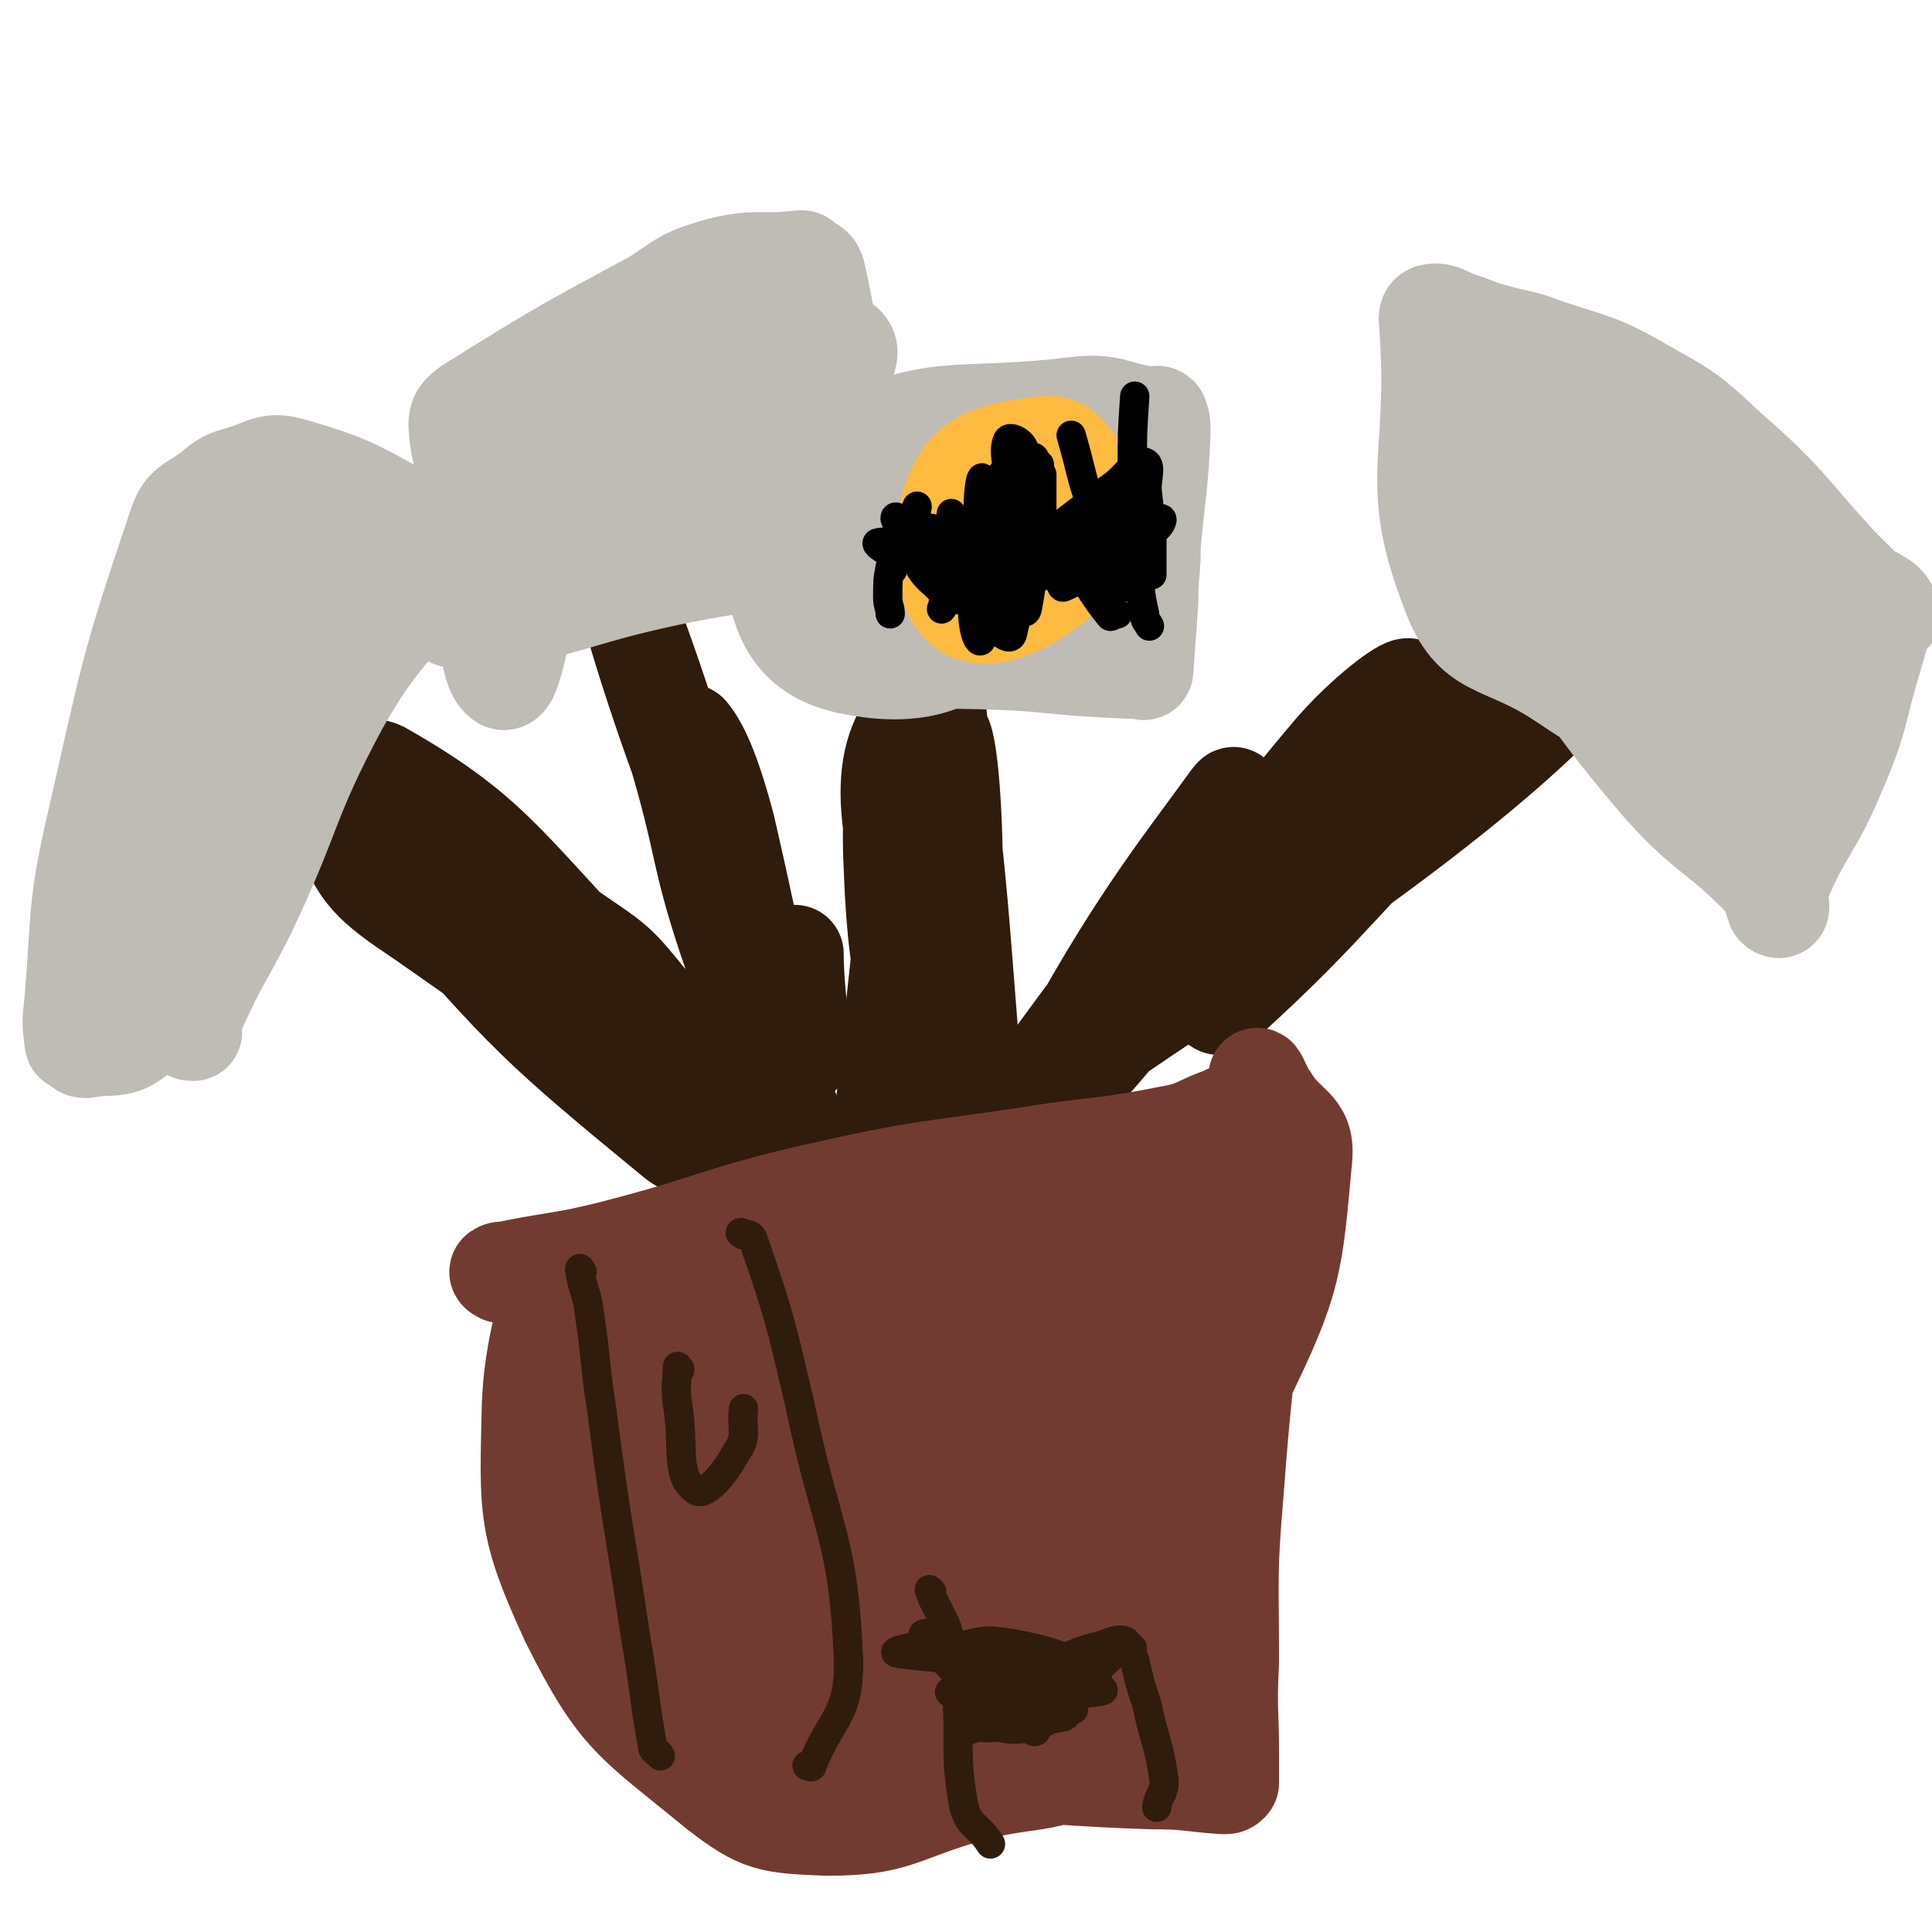 <svg viewBox='0 0 790 790' version='1.1' xmlns='http://www.w3.org/2000/svg' xmlns:xlink='http://www.w3.org/1999/xlink'><g fill='none' stroke='#301C0C' stroke-width='40' stroke-linecap='round' stroke-linejoin='round'><path d='M247,403c0,0 -1,-2 -1,-1 1,4 1,5 3,9 4,7 12,15 10,13 -6,-7 -12,-17 -27,-30 -26,-23 -29,-30 -56,-43 -5,-3 -11,7 -7,11 46,53 51,58 107,104 9,7 26,9 23,1 -11,-27 -22,-38 -51,-70 -42,-44 -48,-57 -92,-82 -10,-5 -19,12 -16,22 6,20 12,25 33,39 51,36 74,51 109,63 10,3 -6,-18 -18,-31 -12,-15 -13,-15 -29,-26 -14,-10 -30,-20 -31,-16 0,7 14,19 29,38 2,3 3,3 5,5 '/><path d='M388,456c0,0 -1,0 -1,-1 0,-4 0,-4 0,-8 1,-47 5,-47 3,-94 0,-25 -3,-63 -7,-50 -11,40 -14,79 -22,156 0,6 5,14 6,10 7,-32 9,-41 10,-83 3,-53 0,-105 -2,-106 -2,-1 -12,53 -6,102 5,34 14,36 28,65 0,1 1,-2 1,-4 -6,-73 -5,-73 -14,-146 -1,-11 -4,-28 -6,-22 -8,23 -15,40 -13,80 2,55 9,56 20,109 1,2 4,2 3,0 -2,-71 2,-74 -7,-145 -1,-10 -10,-22 -13,-17 -5,11 -6,25 -1,49 3,21 9,20 17,39 '/><path d='M321,474c0,0 -1,0 -1,-1 0,-5 1,-6 0,-11 -10,-62 -9,-63 -23,-124 -5,-19 -10,-32 -15,-38 -2,-3 -3,11 0,21 23,83 24,84 51,165 3,10 12,25 10,18 -15,-41 -24,-55 -43,-112 -15,-43 -11,-44 -24,-87 -7,-24 -18,-53 -16,-48 2,7 11,37 25,73 19,51 25,79 40,101 6,8 0,-20 0,-41 '/><path d='M406,473c0,0 -1,0 -1,-1 9,-15 10,-16 20,-31 29,-41 31,-40 60,-82 10,-16 24,-40 18,-32 -18,25 -37,48 -65,99 -5,8 -5,24 0,18 49,-54 51,-71 107,-137 13,-15 29,-27 31,-26 2,1 -11,16 -24,30 -37,41 -41,38 -78,80 -6,8 -15,23 -8,19 39,-26 51,-38 100,-79 8,-6 19,-18 13,-14 -37,27 -50,38 -98,78 -39,32 -56,46 -77,65 -6,6 11,-8 22,-16 70,-49 72,-47 141,-98 39,-29 62,-50 74,-63 6,-6 -21,10 -38,25 -54,49 -54,58 -104,103 -2,2 -2,-5 0,-9 39,-48 38,-51 83,-95 23,-23 33,-28 52,-39 4,-2 -3,6 -6,12 '/></g>
<g fill='none' stroke='#BFBBB5' stroke-width='40' stroke-linecap='round' stroke-linejoin='round'><path d='M79,422c-1,0 -2,0 -1,-1 1,-5 1,-5 3,-9 9,-20 10,-19 20,-39 20,-42 16,-44 38,-85 16,-28 19,-26 38,-53 3,-4 3,-4 6,-9 1,-1 1,-1 2,-2 0,0 0,0 0,0 1,0 2,0 1,0 0,-1 -1,-1 -3,-2 -4,-3 -4,-4 -9,-7 -26,-13 -26,-16 -54,-24 -10,-3 -11,0 -21,3 -7,2 -7,2 -13,7 -8,6 -11,5 -14,15 -20,59 -19,60 -33,121 -8,35 -6,36 -9,72 -1,9 -1,9 0,17 0,1 1,0 2,0 0,1 0,1 0,1 1,1 1,2 3,2 11,-2 14,1 22,-6 15,-16 16,-19 23,-42 14,-41 16,-43 20,-86 2,-17 -3,-44 -8,-34 -23,42 -34,78 -49,138 -2,6 12,1 15,-5 24,-47 24,-50 39,-102 9,-31 14,-71 8,-64 -10,13 -27,51 -41,104 -7,27 -8,66 -2,56 15,-23 23,-61 45,-122 11,-32 23,-68 22,-65 -2,5 -23,42 -28,81 -2,10 9,25 14,18 17,-21 21,-38 29,-74 2,-7 -8,-15 -10,-10 -5,14 -7,38 -3,46 1,5 6,-10 13,-21 '/><path d='M185,253c0,0 -2,-1 -1,-1 2,0 3,1 6,1 5,1 5,2 10,1 37,-7 36,-10 73,-18 24,-5 24,-4 47,-8 13,-2 13,-2 27,-4 1,0 2,1 2,0 0,-6 -2,-7 -3,-15 -1,-10 0,-10 -2,-20 -4,-39 -2,-40 -10,-77 -1,-4 -3,-3 -6,-6 -1,0 -1,0 -1,0 -16,2 -17,-1 -33,3 -14,4 -14,5 -26,13 -39,21 -39,21 -76,44 -4,3 -5,4 -5,8 1,16 5,16 8,33 6,35 2,65 10,71 5,5 8,-25 16,-50 13,-37 14,-43 27,-74 1,-3 4,4 1,6 -21,17 -45,16 -49,31 -3,11 15,22 35,22 42,2 65,-6 88,-18 8,-4 -13,-16 -27,-13 -41,6 -78,19 -84,30 -4,8 37,18 63,7 30,-12 60,-46 49,-54 -17,-11 -88,8 -105,17 -8,5 30,18 55,11 39,-12 73,-36 73,-49 0,-11 -45,-11 -72,0 -13,6 -17,32 -8,34 13,4 29,-8 51,-22 6,-4 3,-7 5,-14 '/><path d='M340,263c0,0 0,-1 -1,-1 -1,0 -4,0 -3,0 12,3 14,4 29,6 28,3 28,1 57,3 21,2 21,2 42,3 2,0 2,0 3,0 0,0 1,1 1,0 1,-14 1,-14 2,-28 0,-12 1,-12 1,-23 2,-23 3,-23 4,-46 0,-4 0,-4 -1,-7 -1,-1 -1,0 -3,0 -16,-2 -16,-6 -32,-4 -49,6 -59,-3 -98,20 -22,12 -25,27 -24,50 2,20 11,32 30,36 24,5 44,2 57,-17 13,-20 6,-49 -5,-61 -7,-8 -38,12 -32,21 13,19 34,22 70,33 14,4 36,3 30,-2 -15,-15 -37,-31 -71,-39 -10,-3 -23,11 -17,17 14,15 53,28 56,24 4,-5 -19,-37 -41,-41 -18,-4 -45,14 -40,24 7,15 43,26 64,24 9,0 8,-24 -3,-28 -31,-12 -56,-7 -79,-5 -7,0 8,10 18,10 34,-1 42,2 70,-12 11,-6 6,-14 8,-28 1,-4 -6,-8 -3,-8 6,-2 10,2 20,3 7,1 7,1 14,2 '/><path d='M609,226c0,0 -1,-2 -1,-1 2,3 2,4 5,8 5,8 5,8 10,16 29,36 27,38 57,73 19,21 22,18 42,39 3,4 2,5 4,10 1,1 2,1 2,0 0,0 0,0 0,-1 0,-4 -2,-4 0,-8 10,-24 13,-22 23,-46 10,-23 8,-24 15,-47 2,-7 2,-7 4,-14 2,-3 5,-3 3,-5 -2,-5 -5,-5 -11,-9 -5,-5 -5,-5 -10,-10 -22,-24 -21,-26 -45,-47 -15,-14 -16,-15 -34,-25 -19,-11 -20,-10 -41,-17 -10,-4 -11,-3 -21,-6 -8,-2 -8,-3 -15,-5 -5,-2 -7,-4 -11,-3 -2,1 -1,3 -1,6 4,54 -9,62 9,108 9,25 21,20 44,35 11,7 25,18 24,9 -7,-39 -16,-55 -40,-105 -6,-13 -24,-31 -21,-22 12,34 15,68 53,108 22,23 64,35 67,19 7,-28 -16,-61 -47,-108 -11,-17 -40,-34 -37,-20 14,62 27,109 71,172 9,14 40,-4 37,-19 -10,-41 -27,-51 -64,-94 -31,-37 -69,-81 -72,-65 -5,27 14,92 57,150 17,24 55,27 63,15 9,-13 -14,-33 -29,-65 -9,-17 -16,-33 -18,-33 -2,0 1,18 9,32 19,32 36,63 46,60 8,-2 -5,-34 -10,-68 -1,-6 -4,-16 -3,-12 4,25 6,35 13,69 1,6 2,6 4,11 '/></g>
<g fill='none' stroke='#FFBB40' stroke-width='40' stroke-linecap='round' stroke-linejoin='round'><path d='M451,201c0,0 0,-1 -1,-1 -2,-2 -2,-2 -4,-4 -9,-7 -9,-15 -19,-14 -18,2 -31,4 -37,20 -8,19 -5,46 9,49 17,4 47,-22 52,-36 3,-8 -24,-15 -35,-7 -14,10 -21,40 -16,42 7,2 27,-14 39,-34 6,-10 -1,-13 -2,-25 0,-3 -1,-2 -1,-5 '/></g>
<g fill='none' stroke='#000000' stroke-width='12' stroke-linecap='round' stroke-linejoin='round'><path d='M401,229c0,0 -1,-2 -1,-1 0,5 0,6 1,13 2,6 2,7 5,13 1,2 3,4 4,3 6,-8 7,-11 11,-22 4,-13 3,-13 5,-26 0,-7 0,-7 0,-15 -1,-2 -1,-2 -1,-4 -1,-1 -1,-1 -2,-2 0,-1 0,-1 -1,-1 0,0 0,0 -1,0 -11,26 -15,26 -22,53 -3,10 0,23 2,22 2,-3 5,-15 5,-29 1,-19 -2,-27 -4,-37 -1,-3 -2,6 -2,11 -1,14 0,14 1,27 0,1 0,1 1,0 2,-9 3,-21 3,-18 0,4 -6,17 -3,31 2,8 11,17 12,12 5,-20 2,-31 0,-61 0,-3 -4,-7 -4,-4 1,18 1,36 6,46 2,4 7,-9 8,-18 1,-15 -1,-33 -4,-30 -4,4 -12,23 -12,44 0,8 11,18 12,13 4,-20 3,-34 -1,-64 0,-4 -6,-7 -7,-5 -2,5 0,9 1,18 '/><path d='M423,224c0,0 -1,-1 -1,-1 0,-1 1,0 2,-1 1,-1 1,-1 3,-2 14,-11 14,-11 29,-22 6,-5 8,-10 12,-9 3,1 1,6 1,11 1,9 1,9 2,18 0,4 0,4 0,9 0,3 0,3 0,5 0,2 0,2 0,3 0,0 0,0 0,0 -3,0 -3,0 -5,0 -13,1 -13,2 -26,1 -17,-1 -36,-2 -35,-4 1,-1 20,1 39,-2 12,-1 27,-3 25,-5 -3,-2 -18,-1 -34,-1 -3,0 -6,3 -4,3 15,-6 37,-17 39,-16 1,2 -19,9 -33,21 -3,2 -4,9 -2,8 17,-8 39,-22 40,-27 2,-4 -18,5 -34,8 -1,0 0,-1 0,-1 4,-3 4,-3 9,-6 '/><path d='M457,226c0,0 0,-1 -1,-1 -1,0 -2,1 -2,0 3,-13 5,-22 8,-29 2,-2 3,6 2,11 -1,17 -5,30 -5,33 0,2 3,-11 5,-21 1,-9 2,-15 0,-18 -1,-1 -5,4 -5,8 -1,4 0,6 3,8 1,1 2,-1 4,-2 '/><path d='M421,225c0,0 0,-1 -1,-1 0,-1 0,-1 -1,-1 0,0 0,0 -1,0 -4,-1 -4,-1 -8,-2 -3,-1 -3,-1 -6,-2 -17,-3 -17,-1 -33,-5 -3,0 -5,-4 -5,-2 1,3 3,6 7,12 3,7 2,8 7,13 6,5 7,9 14,8 17,-3 36,-10 36,-15 -1,-4 -20,-3 -39,-4 -13,0 -30,1 -26,1 6,1 36,2 46,1 4,0 -8,-2 -17,-4 -8,-1 -20,-3 -18,-2 4,2 30,6 30,6 0,0 -17,-6 -30,-6 -2,0 -1,5 1,6 15,7 22,11 34,10 5,-1 5,-12 1,-15 -8,-6 -12,-1 -25,-3 0,0 0,0 -1,0 '/><path d='M392,233c0,0 -1,-1 -1,-1 '/><path d='M396,231c0,0 0,-1 -1,-1 -2,0 -2,0 -5,0 -10,0 -10,1 -20,-2 -6,-1 -13,-6 -11,-6 3,-1 10,1 20,4 10,2 21,6 20,6 -2,0 -13,-4 -25,-7 -6,-1 -16,-2 -13,-2 10,1 19,2 38,3 '/><path d='M365,233c0,0 -1,-2 -1,-1 -1,5 -1,6 -1,12 0,4 1,4 1,7 '/><path d='M390,235c0,0 -1,-2 -1,-1 -1,1 0,2 -1,4 -1,4 -1,4 -2,8 -1,2 0,2 -1,3 '/><path d='M445,236c0,0 -1,-2 -1,-1 1,2 1,3 2,6 4,6 4,6 8,11 1,0 1,-1 3,-1 '/><path d='M467,233c0,0 -1,-2 -1,-1 0,8 0,10 2,19 0,3 1,3 2,5 '/><path d='M465,206c0,0 0,-1 -1,-1 0,0 -1,1 -1,0 0,-6 0,-7 0,-14 0,-14 0,-14 1,-29 '/><path d='M457,219c0,0 0,-1 -1,-1 -3,-3 -5,-2 -7,-5 -7,-16 -6,-18 -11,-35 '/><path d='M374,223c0,0 -1,-1 -1,-1 0,-1 -1,-1 -1,-1 1,-6 1,-6 2,-12 1,-1 1,-1 1,-2 '/><path d='M393,229c0,0 -1,-1 -1,-1 0,-1 0,0 0,-1 1,-2 1,-2 2,-4 0,-3 0,-3 -1,-6 0,-1 0,-1 0,-3 '/><path d='M390,230c0,0 -1,-1 -1,-1 0,-1 0,-1 0,-1 1,-1 0,-1 0,-2 0,-8 0,-8 0,-16 '/></g>
<g fill='none' stroke='#723B31' stroke-width='40' stroke-linecap='round' stroke-linejoin='round'><path d='M205,521c0,0 -2,-1 -1,-1 1,-1 2,0 5,-1 20,-4 21,-3 41,-8 43,-11 42,-14 86,-24 40,-9 41,-8 82,-14 30,-5 30,-3 60,-9 12,-2 11,-4 23,-8 1,-1 2,-1 3,-1 1,1 -1,2 0,3 0,1 1,0 2,1 3,5 4,4 6,10 5,17 7,18 7,36 -1,24 -4,24 -9,48 -10,49 -5,51 -21,97 -13,34 -11,41 -36,63 -22,20 -29,12 -59,21 -27,8 -28,13 -56,13 -23,-1 -27,-1 -45,-15 -34,-28 -40,-29 -60,-69 -18,-39 -17,-45 -16,-88 1,-30 12,-63 20,-58 11,6 5,42 19,80 16,45 29,92 41,88 14,-6 29,-77 11,-108 -12,-20 -68,-15 -70,7 -3,43 38,116 61,123 17,4 29,-69 18,-102 -5,-16 -51,-13 -51,3 2,38 48,112 56,105 10,-9 6,-83 -19,-137 -9,-20 -50,-26 -48,-11 4,47 35,132 61,136 22,4 32,-60 34,-120 2,-36 -20,-86 -25,-72 -10,31 -19,104 -5,162 4,16 41,3 41,-15 0,-52 -10,-99 -41,-124 -18,-14 -50,20 -56,47 -5,23 11,52 34,52 38,0 86,-41 87,-51 1,-8 -65,-9 -83,15 -16,20 -8,68 15,73 38,6 99,-18 108,-52 8,-30 -32,-59 -75,-77 -26,-11 -72,24 -64,20 16,-7 100,-28 112,-43 7,-8 -39,-11 -73,-4 -32,7 -73,33 -60,34 29,3 73,-11 144,-27 35,-8 60,-9 69,-22 6,-7 -33,-27 -39,-17 -9,15 -9,60 10,68 22,9 78,-28 72,-34 -8,-7 -86,-7 -99,9 -10,11 36,53 54,46 19,-8 28,-79 21,-75 -9,4 -54,64 -52,91 0,14 46,10 56,-8 13,-23 -3,-82 -11,-75 -12,12 -35,95 -29,114 4,12 32,-21 48,-52 20,-41 20,-47 24,-91 1,-13 -7,-12 -14,-24 -3,-4 -5,-11 -5,-8 -1,8 4,15 4,30 -4,69 -8,69 -13,138 -3,35 -2,35 -2,71 -1,19 0,19 0,37 0,5 0,5 0,10 0,1 0,1 0,2 -1,1 -1,1 -3,1 -14,-1 -14,-2 -29,-2 -62,-2 -63,-7 -123,-3 -18,2 -44,15 -34,14 37,-6 69,-7 129,-29 17,-6 38,-25 26,-27 -44,-6 -106,-4 -139,12 -13,7 27,42 46,35 29,-10 53,-33 51,-69 -2,-54 -47,-115 -59,-112 -11,3 5,103 13,124 5,10 14,-31 13,-62 -1,-42 -10,-99 -16,-85 -11,28 -26,117 -18,169 3,15 29,-11 38,-33 18,-41 14,-46 17,-92 1,-19 -7,-50 -7,-37 -1,60 -10,166 6,183 11,12 28,-62 48,-125 8,-27 13,-60 7,-55 -9,8 -38,45 -37,82 0,22 37,52 39,38 3,-37 -3,-105 -30,-140 -11,-15 -39,14 -45,39 -8,31 3,62 16,73 9,6 25,-17 27,-39 4,-42 -2,-48 -16,-89 -4,-12 -20,-25 -20,-16 0,32 3,62 20,97 4,9 11,-4 23,-8 '/></g>
<g fill='none' stroke='#301C0C' stroke-width='12' stroke-linecap='round' stroke-linejoin='round'><path d='M238,520c0,0 -1,-2 -1,-1 1,8 3,9 4,18 3,20 2,20 5,39 6,47 7,47 14,94 4,23 3,23 7,45 1,2 2,1 3,3 '/><path d='M304,505c0,0 -2,-1 -1,-1 1,1 4,0 5,3 11,32 11,33 19,67 11,53 18,54 20,106 0,22 -7,22 -15,42 0,1 -1,0 -2,0 '/><path d='M278,560c0,0 -1,-2 -1,-1 0,6 -1,7 0,15 3,17 -1,29 7,35 4,4 12,-6 17,-15 5,-7 2,-9 3,-18 '/><path d='M381,651c0,0 -1,-1 -1,-1 0,1 1,2 1,3 2,4 2,4 4,8 4,7 2,10 7,14 10,5 12,4 24,6 7,0 8,-1 16,-2 9,-3 9,-4 18,-6 5,-2 8,-3 10,-2 1,0 -2,3 -4,5 -19,16 -21,30 -40,31 -15,1 -15,-12 -28,-26 -6,-6 -13,-12 -10,-13 4,-1 11,6 22,10 18,6 38,12 37,11 -1,-2 -19,-12 -40,-16 -14,-2 -35,2 -30,3 13,2 54,5 67,3 6,-1 -15,-7 -29,-8 -6,0 -16,3 -12,5 16,7 33,7 51,13 3,1 -4,-1 -9,0 -7,2 -16,4 -14,4 6,1 32,-1 30,-2 -3,-1 -39,-1 -41,-1 -2,-1 19,3 33,-1 6,-2 10,-13 6,-11 -17,6 -45,19 -49,27 -3,4 25,-1 35,-3 3,-1 -5,-4 -10,-3 -14,2 -32,10 -28,8 5,-3 29,-8 46,-18 3,-1 -3,-6 -7,-5 -18,4 -33,9 -37,15 -3,4 15,6 24,6 2,0 1,-5 -2,-6 -10,-4 -12,-1 -24,-3 -4,-1 -11,-5 -8,-4 10,5 17,9 34,16 1,0 1,-1 0,-1 -16,-13 -34,-24 -33,-25 2,-2 19,13 38,20 5,1 5,-2 11,-3 '/><path d='M463,674c0,0 -1,-1 -1,-1 0,2 1,3 2,6 2,9 2,9 5,18 3,15 5,16 7,31 0,6 -2,5 -3,11 '/><path d='M392,681c0,0 -1,-1 -1,-1 0,4 0,5 0,9 2,25 -1,26 3,49 2,9 6,8 11,16 '/></g>
</svg>